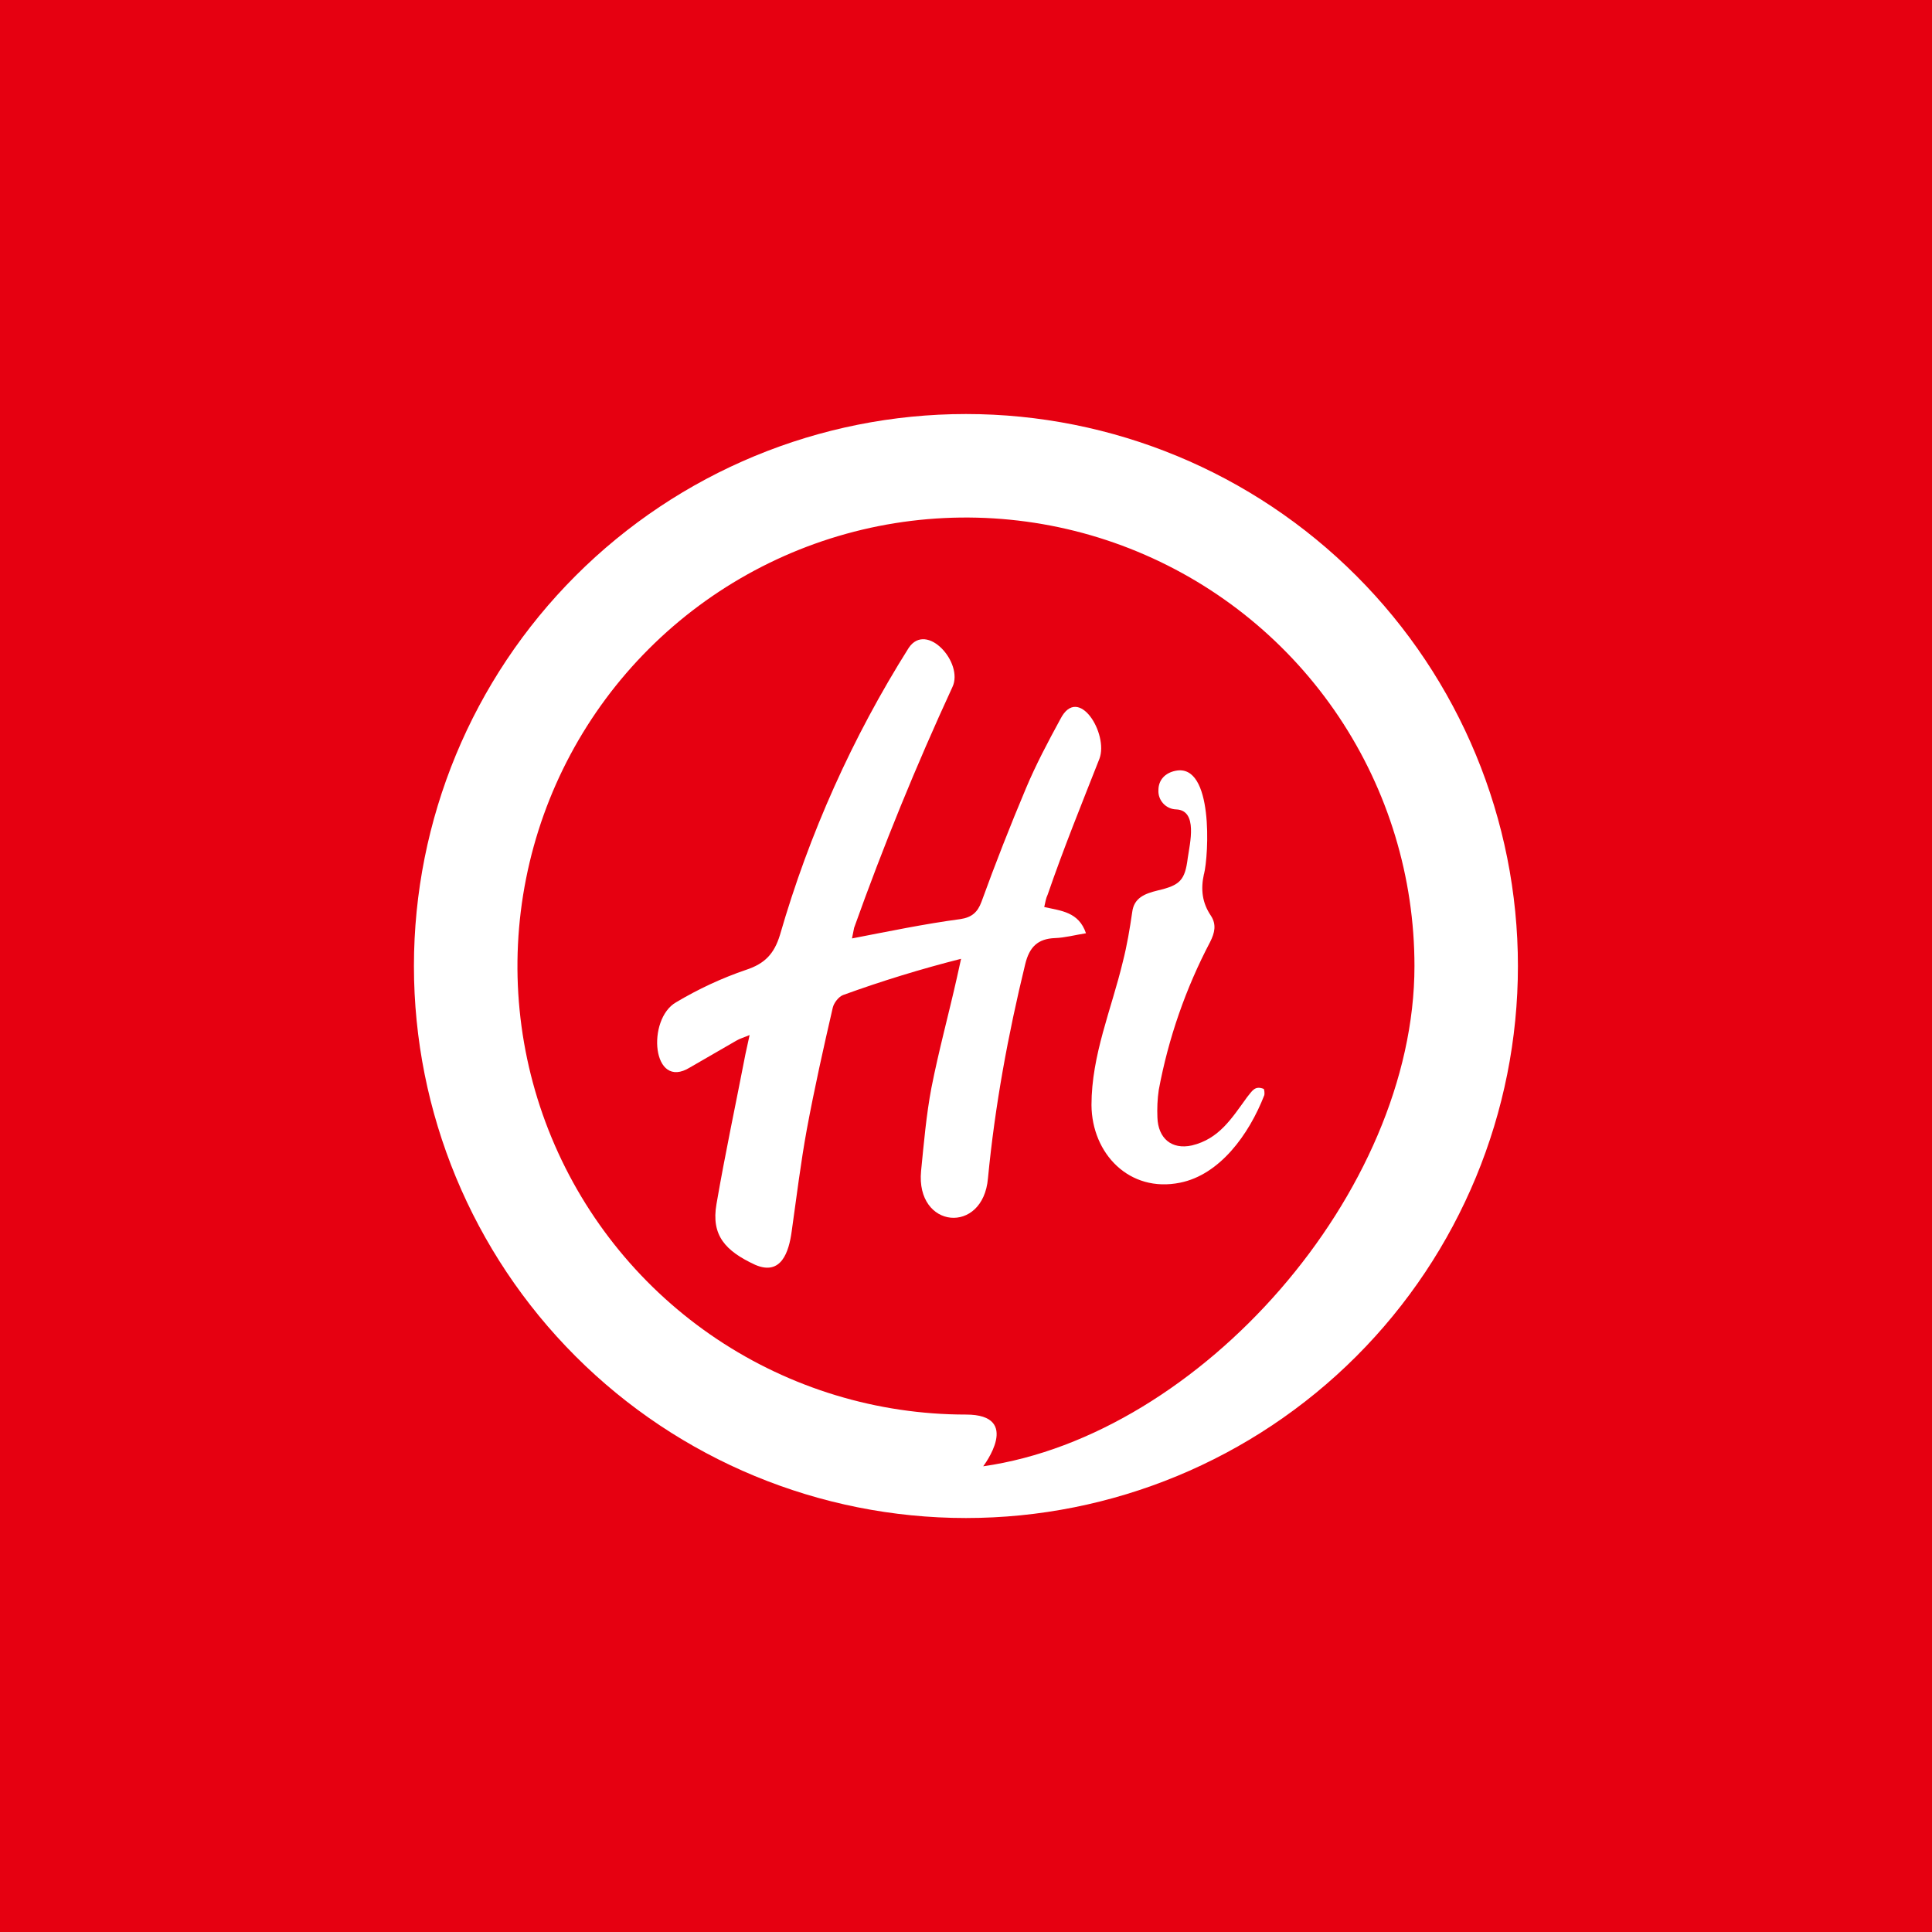 <svg width="40" height="40" viewBox="0 0 40 40" fill="none" xmlns="http://www.w3.org/2000/svg">
<rect x="0" y="0" width="40" height="40" fill="#333333" stroke="none"/>
<g clip-path="url(#clip0_177_5649)">
<path d="M0 0H40V40H0V0Z" fill="#E60011"/>
<path d="M17.641 19.429C18.384 19.286 19.134 19.129 19.884 19.029C20.12 18.994 20.241 18.886 20.32 18.672C20.605 17.886 20.913 17.101 21.241 16.322C21.448 15.829 21.698 15.358 21.955 14.886C22.327 14.158 22.955 15.194 22.763 15.708C22.398 16.636 22.02 17.565 21.691 18.522C21.655 18.593 21.641 18.686 21.62 18.779C21.97 18.858 22.334 18.879 22.484 19.322C22.255 19.358 22.048 19.415 21.841 19.422C21.484 19.436 21.313 19.608 21.227 19.958C20.87 21.422 20.598 22.901 20.455 24.393C20.355 25.572 18.955 25.444 19.07 24.244C19.127 23.672 19.177 23.086 19.284 22.522C19.434 21.758 19.641 21.001 19.813 20.236L19.898 19.851C19.072 20.06 18.257 20.31 17.455 20.601C17.363 20.636 17.263 20.765 17.241 20.865C17.048 21.701 16.863 22.529 16.705 23.379C16.577 24.079 16.491 24.786 16.391 25.494C16.334 25.915 16.177 26.422 15.634 26.186C15.02 25.901 14.72 25.579 14.834 24.929C15.013 23.886 15.234 22.858 15.434 21.822L15.52 21.429C15.405 21.479 15.32 21.501 15.248 21.544L14.284 22.101C13.498 22.586 13.384 21.101 13.998 20.751C14.455 20.479 14.941 20.251 15.448 20.079C15.834 19.951 16.027 19.751 16.148 19.358C16.753 17.262 17.65 15.261 18.813 13.415C19.184 12.858 19.955 13.722 19.72 14.222C18.967 15.853 18.288 17.517 17.684 19.208L17.641 19.422V19.429ZM24.927 18.093C24.855 18.415 24.891 18.694 25.07 18.958C25.191 19.143 25.148 19.315 25.055 19.501C24.549 20.463 24.19 21.496 23.991 22.565C23.963 22.751 23.955 22.951 23.963 23.136C23.977 23.565 24.255 23.808 24.677 23.715C25.241 23.579 25.498 23.158 25.82 22.715C25.927 22.586 25.977 22.472 26.163 22.544C26.177 22.558 26.184 22.636 26.177 22.672C25.855 23.501 25.248 24.322 24.434 24.486C23.384 24.701 22.605 23.886 22.598 22.879C22.598 21.843 23.013 20.893 23.248 19.908C23.334 19.572 23.391 19.229 23.441 18.886C23.477 18.586 23.705 18.501 23.97 18.436C24.427 18.329 24.534 18.229 24.591 17.765C24.634 17.465 24.805 16.779 24.355 16.758C24.305 16.757 24.254 16.746 24.208 16.725C24.161 16.704 24.119 16.674 24.085 16.637C24.05 16.599 24.023 16.556 24.006 16.508C23.988 16.46 23.981 16.409 23.984 16.358C23.984 16.151 24.12 16.001 24.341 15.958C25.127 15.801 25.027 17.701 24.927 18.101V18.093Z" fill="white"/>
<path fill-rule="evenodd" clip-rule="evenodd" d="M19.999 29.287C21.177 29.287 20.356 30.358 20.356 30.358C24.856 29.715 29.285 24.679 29.285 20.001C29.285 18.164 28.74 16.369 27.72 14.842C26.699 13.315 25.249 12.125 23.552 11.422C21.856 10.719 19.989 10.535 18.187 10.893C16.386 11.252 14.732 12.136 13.433 13.435C12.134 14.733 11.25 16.388 10.892 18.189C10.533 19.991 10.717 21.858 11.42 23.554C12.123 25.251 13.313 26.701 14.84 27.722C16.367 28.742 18.162 29.287 19.999 29.287ZM19.999 31.429C23.03 31.429 25.937 30.225 28.08 28.082C30.223 25.939 31.427 23.032 31.427 20.001C31.427 16.97 30.223 14.063 28.08 11.92C25.937 9.776 23.03 8.572 19.999 8.572C16.968 8.572 14.061 9.776 11.918 11.92C9.774 14.063 8.57 16.97 8.57 20.001C8.57 23.032 9.774 25.939 11.918 28.082C14.061 30.225 16.968 31.429 19.999 31.429Z" fill="white"/>
</g>
<defs>
<clipPath id="clip0_177_5649">
<rect width="40" height="40" fill="white"/>
</clipPath>
</defs>
</svg>
